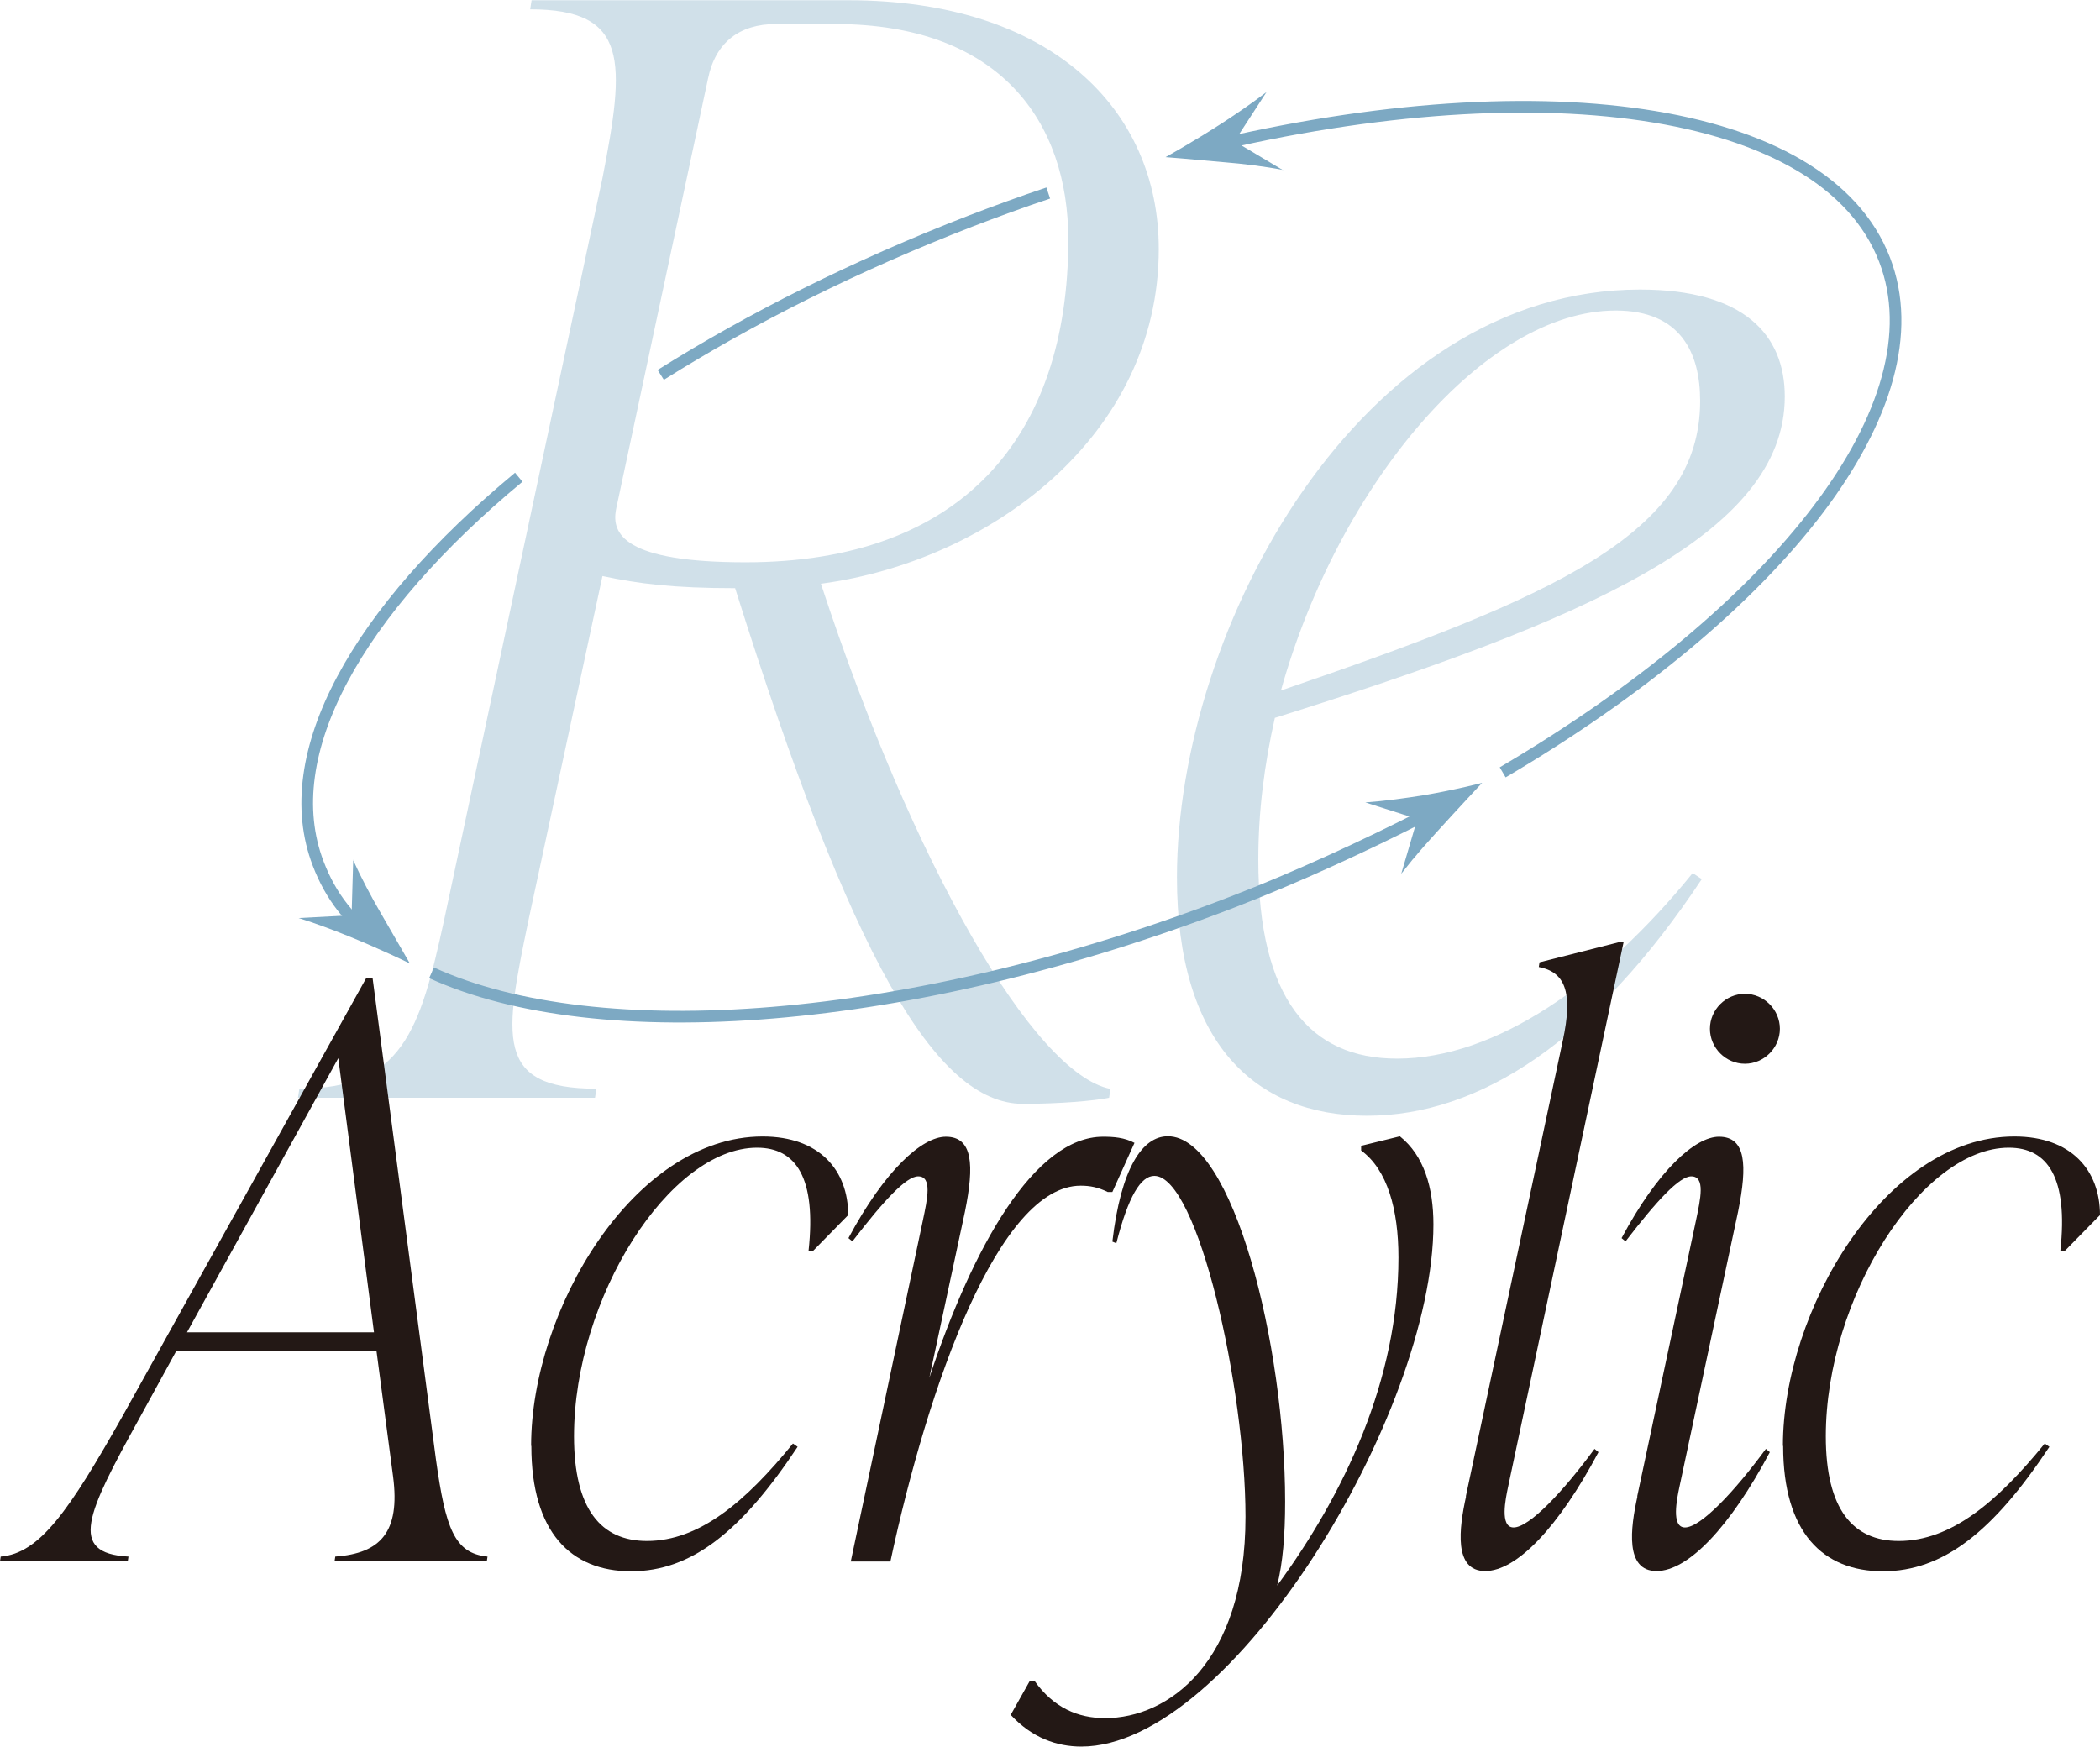 <?xml version="1.0" encoding="UTF-8"?>
<svg id="_レイヤー_2" data-name="レイヤー 2" xmlns="http://www.w3.org/2000/svg" viewBox="0 0 90.07 74.93">
  <defs>
    <style>
      .cls-1 {
        fill: #231815;
      }

      .cls-1, .cls-2 {
        stroke-width: 0px;
      }

      .cls-3 {
        fill: none;
        stroke: #7da9c3;
        stroke-miterlimit: 10;
        stroke-width: .5px;
      }

      .cls-2 {
        fill: #7da9c3;
      }

      .cls-4 {
        opacity: .36;
      }
    </style>
  </defs>
  <g id="desgin">
    <g>
      <g class="cls-4">
        <path class="cls-2" d="M47.63,46.7l-.06.39c-.65.13-2.13.26-3.69.26-3.75,0-7.37-6.27-12.35-22.12-2.65,0-4.14-.19-5.69-.52l-3.17,14.75c-1.03,4.98-1.49,7.24,2.91,7.24l-.06.39h-12.74l.06-.39c4.4,0,5.17-2.46,6.21-7.24l6.79-31.82c.97-4.98,1.16-7.24-3.1-7.24l.06-.39h13.58c8.67,0,13.32,4.66,13.32,10.67,0,8.02-7.24,13.39-14.49,14.36,3.95,12.03,9.12,21.02,12.42,21.67ZM26.42,21.86c-.19,1.03.32,2.26,5.56,2.26,9.25,0,13.84-5.37,13.84-13.84,0-5.04-2.91-9.25-10.02-9.25h-2.52c-1.55,0-2.59.78-2.91,2.33l-3.95,18.5Z"/>
        <path class="cls-2" d="M54.68,30.79c-.45,2-.71,4.01-.71,6.08,0,5.95,2.2,8.54,5.95,8.54,4.2,0,8.8-3.17,12.68-7.96l.39.26c-4.59,6.92-9.51,10.15-14.36,10.15s-8.15-3.17-8.15-10.22c0-10.74,7.89-25.22,19.86-25.22,4.46,0,6.21,1.94,6.21,4.59,0,5.95-8.67,9.64-21.86,13.78ZM54.94,29.62c11.71-4.01,17.98-6.73,17.98-12.42,0-2.07-.84-3.88-3.62-3.88-5.63,0-11.9,7.5-14.36,16.3Z"/>
      </g>
      <g>
        <path class="cls-1" d="M18.7,62.62c.41,2.92.78,4.01,2.21,4.15l-.03.2h-6.53l.03-.2c1.94-.14,2.79-1.05,2.48-3.43l-.71-5.37H7.55l-1.6,2.92c-2.21,4.01-3.06,5.74-.44,5.88l-.03.2H0l.03-.2c1.67-.14,2.92-1.94,5.24-6.05l10.44-18.77h.27l2.72,20.67ZM8.02,57.15h8.02l-1.53-11.76-6.49,11.76Z"/>
        <path class="cls-1" d="M22.78,62.01c0-5.78,4.39-13.26,9.93-13.26,2.45,0,3.67,1.46,3.67,3.37l-1.5,1.53h-.2c.34-3.13-.54-4.42-2.21-4.42-3.74,0-7.85,6.43-7.85,12.38,0,3.13,1.16,4.49,3.13,4.49,2.24,0,4.22-1.67,6.26-4.18l.2.14c-2.41,3.64-4.56,5.34-7.14,5.34s-4.28-1.67-4.28-5.37Z"/>
        <path class="cls-1" d="M48.66,49.02l-.95,2.11h-.2c-.41-.2-.75-.27-1.16-.27-3.5,0-6.53,8.5-8.16,16.12h-1.7l3.09-14.62c.2-.95.41-1.9-.2-1.9-.51,0-1.46,1.02-2.82,2.79l-.17-.14c1.56-2.92,3.16-4.35,4.18-4.35,1.16,0,1.22,1.22.82,3.2l-1.53,7.14c1.87-5.64,4.52-10.34,7.45-10.34.44,0,.92.03,1.36.27Z"/>
        <path class="cls-1" d="M60.05,48.75c1.02.82,1.43,2.18,1.43,3.77,0,8.13-8.67,22.4-15.1,22.4-1.05,0-2.11-.37-3.03-1.36l.82-1.46h.2c.82,1.16,1.87,1.6,3.03,1.6,2.69,0,6.02-2.35,6.02-8.64,0-5.51-2.04-14.62-3.91-14.62-.58,0-1.12.88-1.63,2.89l-.17-.07c.37-3.16,1.29-4.52,2.38-4.52,2.79,0,5.03,8.94,5.03,15.67,0,1.46-.1,2.62-.34,3.6,2.89-3.94,5.2-8.84,5.2-14.07,0-2.07-.48-3.77-1.6-4.59v-.2l1.67-.41Z"/>
        <path class="cls-1" d="M62.87,64.19l4.15-19.51c.48-2.18.07-2.99-1.02-3.2l.03-.2,3.47-.88h.14l-4.96,23.39c-.1.48-.37,1.73.24,1.73.68,0,2.14-1.56,3.47-3.37l.17.14c-1.7,3.2-3.5,5.1-4.86,5.1s-1.12-1.84-.82-3.2Z"/>
        <path class="cls-1" d="M70.22,64.19l2.52-11.83c.2-.95.41-1.9-.2-1.9-.51,0-1.46,1.02-2.82,2.79l-.17-.14c1.56-2.92,3.16-4.35,4.18-4.35,1.16,0,1.22,1.22.82,3.2l-2.52,11.83c-.1.48-.37,1.73.24,1.73.68,0,2.14-1.56,3.47-3.37l.17.14c-1.7,3.2-3.5,5.1-4.86,5.1s-1.12-1.84-.82-3.2ZM73.34,44.13c0-.82.68-1.5,1.5-1.5s1.5.68,1.5,1.5-.68,1.5-1.5,1.5-1.5-.68-1.5-1.5Z"/>
        <path class="cls-1" d="M76.47,62.01c0-5.78,4.39-13.26,9.93-13.26,2.45,0,3.67,1.46,3.67,3.37l-1.5,1.53h-.2c.34-3.13-.54-4.42-2.21-4.42-3.74,0-7.85,6.43-7.85,12.38,0,3.13,1.16,4.49,3.13,4.49,2.24,0,4.22-1.67,6.26-4.18l.2.14c-2.41,3.64-4.56,5.34-7.14,5.34s-4.28-1.67-4.28-5.37Z"/>
      </g>
      <path class="cls-3" d="M28.34,16.08c3.88-2.44,8.37-4.69,13.27-6.59,1.12-.43,2.24-.84,3.35-1.21"/>
      <path class="cls-3" d="M16.37,40.49c-1.35-.96-2.18-2.03-2.72-3.44-1.81-4.7,1.69-10.85,8.6-16.58"/>
      <path class="cls-3" d="M61.07,34.99c-2.44,1.25-5.47,2.65-8.2,3.7-13.89,5.36-27.23,6.29-34.36,3.04"/>
      <path class="cls-3" d="M50.96,6.52c14.78-3.71,27.3-2.06,29.87,4.62,2.4,6.23-4.54,15.02-16.38,21.99"/>
      <path class="cls-2" d="M55.03,7.29c-.83-.16-1.76-.27-2.51-.33-1.38-.13-2.53-.22-2.53-.22,0,0,1.15-.63,2.49-1.5.67-.44,1.21-.81,1.84-1.29l-1.37,2.11,2.08,1.24Z"/>
      <path class="cls-2" d="M15.14,36.88c.35.77.79,1.6,1.17,2.25.69,1.2,1.27,2.2,1.27,2.2,0,0-1.17-.58-2.65-1.18-.75-.3-1.36-.53-2.12-.77l2.27-.12.07-2.38Z"/>
      <path class="cls-2" d="M60.62,36.83c-.17.21-.34.42-.52.65l.69-2.35-2.23-.71c.84-.06,1.77-.19,2.51-.31,1.36-.23,2.5-.53,2.5-.53,0,0-.95,1.01-2.02,2.19-.34.38-.64.71-.93,1.07"/>
    </g>
  </g>
</svg>